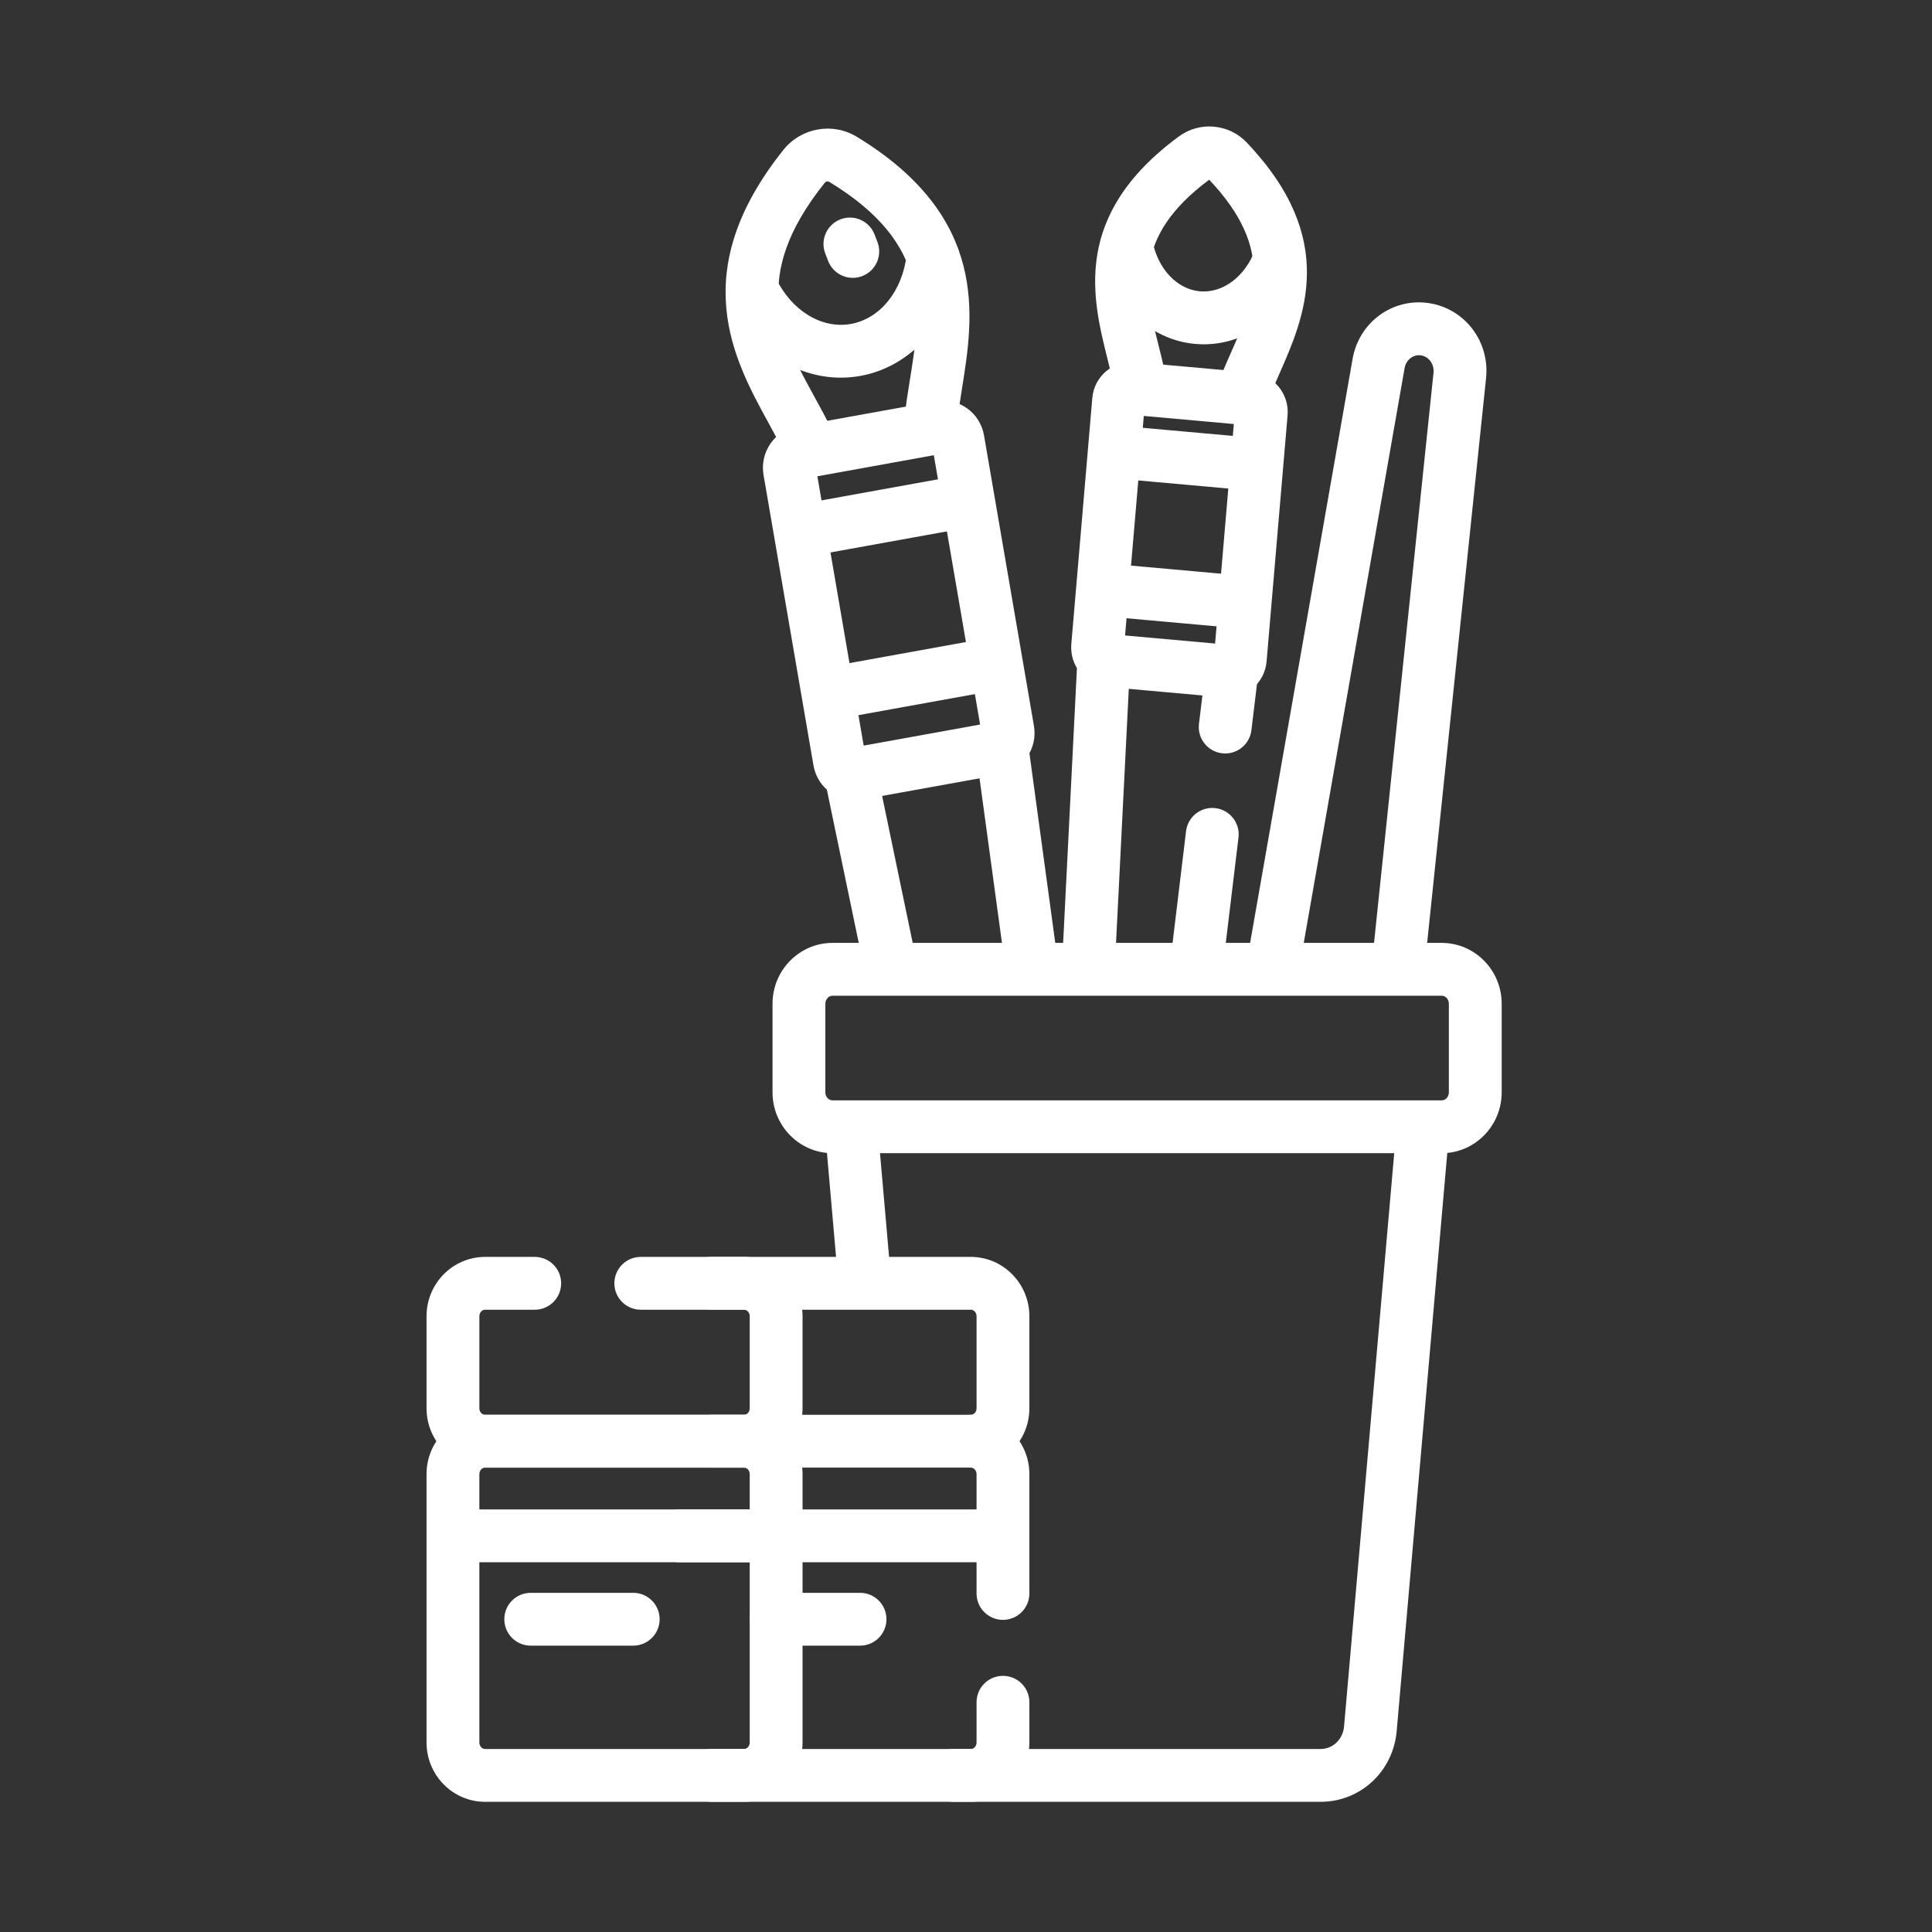<?xml version="1.0" encoding="UTF-8"?> <svg xmlns="http://www.w3.org/2000/svg" id="Ebene_14" data-name="Ebene 14" viewBox="0 0 512 512"><rect x="0" y="0" width="512" height="512" fill="#333333" stroke="none"/><defs><style> .cls-1 { fill: #fff; } </style></defs><g id="g537"><g id="g539"><g id="g541"><g id="g547"><path class="cls-1" d="M319.018,91.245c-.758,0-1.519-.034-2.283-.102-12.322-1.106-22.397-10.995-25.071-24.606-.745-3.793,1.727-7.473,5.52-8.218,3.795-.745,7.473,1.726,8.219,5.52,1.462,7.447,6.52,12.816,12.585,13.36,6.034.537,11.891-3.822,14.584-10.857,1.382-3.61,5.431-5.416,9.039-4.035,3.611,1.382,5.418,5.43,4.035,9.04-4.648,12.146-15.16,19.898-26.627,19.898Z"></path></g><g id="g551"><path class="cls-1" d="M329.054,112.013c-.748,0-1.508-.121-2.255-.375-3.66-1.245-5.618-5.221-4.373-8.881,1.05-3.087,2.375-6.09,3.778-9.27,6.152-13.938,11.964-27.106-5.752-45.862-20.566,15.284-17.072,29.278-13.375,44.091.806,3.227,1.566,6.274,2.079,9.357.636,3.813-1.94,7.42-5.754,8.055-3.798.636-7.419-1.939-8.055-5.754-.423-2.533-1.118-5.318-1.854-8.267-4.007-16.05-9.493-38.03,18.925-58.954,5.511-4.058,13.231-3.371,17.96,1.594,24.416,25.639,15.294,46.304,8.633,61.394-1.275,2.889-2.479,5.619-3.332,8.124-.99,2.913-3.712,4.748-6.626,4.748Z"></path></g><g id="g555"><path class="cls-1" d="M317.091,262.81c-.279,0-.562-.017-.847-.051-3.838-.463-6.574-3.949-6.112-7.788l4.181-34.691c.463-3.838,3.936-6.579,7.788-6.112,3.838.462,6.574,3.949,6.112,7.787l-4.182,34.692c-.428,3.554-3.448,6.163-6.94,6.163Z"></path></g><g id="g559"><path class="cls-1" d="M288.474,262.497c-.118,0-.237-.003-.357-.01-3.861-.193-6.834-3.48-6.64-7.342l3.994-79.481c.194-3.861,3.459-6.836,7.343-6.64,3.861.194,6.834,3.481,6.64,7.343l-3.994,79.48c-.188,3.741-3.281,6.649-6.985,6.649Z"></path></g><g id="g563"><path class="cls-1" d="M324.698,199.678c-.279,0-.562-.017-.847-.051-3.838-.463-6.574-3.949-6.111-7.788l1.676-13.901c.462-3.837,3.942-6.567,7.787-6.112,3.838.463,6.574,3.949,6.111,7.788l-1.676,13.901c-.428,3.554-3.449,6.163-6.94,6.163Z"></path></g><g id="g567"><path class="cls-1" d="M325.322,184.858c-.311,0-.623-.014-.937-.042h-.002l-31.041-2.786c-5.693-.512-9.924-5.6-9.433-11.341l5.56-65.188c.237-2.808,1.553-5.351,3.704-7.157,2.127-1.786,4.828-2.629,7.571-2.385l31.041,2.786c5.694.512,9.925,5.6,9.434,11.342l-5.56,65.188c-.239,2.811-1.556,5.353-3.706,7.158-1.884,1.581-4.209,2.426-6.632,2.426ZM298.156,168.406l23.856,2.141,4.961-58.178-23.856-2.141-4.961,58.178Z"></path></g><g id="g571"><path class="cls-1" d="M332.082,130.025c-.209,0-.421-.009-.634-.028l-36.14-3.244c-3.851-.346-6.691-3.748-6.346-7.598.346-3.85,3.739-6.688,7.598-6.346l36.14,3.244c3.851.346,6.691,3.748,6.346,7.598-.326,3.638-3.381,6.375-6.964,6.375Z"></path></g><g id="g575"><path class="cls-1" d="M328.969,166.544c-.209,0-.421-.009-.634-.028l-36.141-3.244c-3.851-.346-6.691-3.748-6.346-7.598.345-3.849,3.743-6.687,7.598-6.346l36.141,3.244c3.851.346,6.691,3.748,6.346,7.598-.326,3.637-3.381,6.375-6.964,6.375Z"></path></g><g id="g579"><path class="cls-1" d="M370.594,262.497c-.243,0-.488-.013-.735-.038-3.845-.401-6.637-3.844-6.235-7.688l16.275-156.018c.231-2.221-1.261-4.275-3.326-4.579-2.034-.298-3.949,1.17-4.332,3.351l-27.9,158.993c-.669,3.809-4.297,6.347-8.104,5.686-3.808-.669-6.353-4.297-5.685-8.105l27.9-158.993c1.702-9.701,10.555-16.198,20.158-14.782,9.548,1.404,16.229,10.137,15.213,19.882l-16.275,156.018c-.375,3.599-3.414,6.274-6.953,6.274Z"></path></g><g id="g583"><path class="cls-1" d="M222.835,100.085c-12.176,0-23.727-7.657-29.812-20.237-1.683-3.48-.227-7.666,3.254-9.35,3.479-1.682,7.666-.228,9.35,3.254,4.174,8.63,12.169,13.491,19.896,12.091,7.769-1.406,13.7-8.824,14.76-18.459.423-3.843,3.879-6.614,7.723-6.193,3.843.422,6.616,3.88,6.193,7.723-1.743,15.847-12.265,28.186-26.183,30.705-1.73.313-3.462.465-5.181.465Z"></path></g><g id="g587"><path class="cls-1" d="M214.427,124.576c-2.64 0-5.167-1.5-6.352-4.051-1.224-2.632-2.747-5.409-4.359-8.35-9.273-16.909-21.974-40.066,3.9-72.459,4.689-5.868,13.041-7.363,19.426-3.479,35.184,21.403,30.968,47.629,27.89,66.778-.536,3.335-1.042,6.485-1.314,9.396-.36,3.849-3.762,6.676-7.622,6.318-3.849-.36-6.678-3.772-6.318-7.622.315-3.371.857-6.743,1.431-10.314,2.983-18.556,5.8-36.084-21.343-52.595-.4-.244-.899-.138-1.213.257-20.05,25.102-11.556,40.59-2.563,56.988,1.728,3.15,3.359,6.125,4.779,9.18,1.63,3.506.108,7.669-3.397,9.298-.955.444-1.958.654-2.946.654Z"></path></g><g id="g591"><path class="cls-1" d="M235.951,262.81c-3.247,0-6.159-2.271-6.846-5.575l-10.312-49.566c-.788-3.785,1.642-7.492,5.427-8.279,3.781-.789,7.491,1.642,8.279,5.427l10.312,49.566c.788,3.785-1.642,7.491-5.427,8.279-.48.1-.96.147-1.433.147Z"></path></g><g id="g595"><path class="cls-1" d="M273.39,262.81c-3.446,0-6.449-2.546-6.927-6.057l-7.707-56.604c-.522-3.831,2.16-7.359,5.991-7.88,3.832-.522,7.359,2.161,7.88,5.992l7.707,56.604c.522,3.831-2.16,7.358-5.991,7.88-.32.044-.639.065-.953.065Z"></path></g><g id="g599"><path class="cls-1" d="M226.442,212.081c-2.227,0-4.401-.682-6.271-1.99-2.452-1.716-4.084-4.295-4.595-7.263l-13.231-76.979c-1.036-6.03,2.975-11.813,8.941-12.892l36.653-6.63c2.901-.525,5.829.12,8.248,1.813,2.451,1.716,4.082,4.294,4.593,7.262l13.229,76.98c1.036,6.028-2.974,11.811-8.939,12.891h-.001l-36.652,6.63c-.658.12-1.319.179-1.974.179ZM263.822,198.384h.01-.01ZM216.613,126.219l12.268,71.372,30.859-5.582-12.267-71.372-30.86,5.582ZM262.575,191.496c-.003 0-.007.001-.01.002l.01-.002Z"></path></g><g id="g603"><path class="cls-1" d="M225.998,73.633c-2.811,0-5.461-1.705-6.533-4.484l-.76-1.971c-1.391-3.607.406-7.659,4.013-9.049,3.607-1.39,7.659.406,9.049,4.013l.76,1.971c1.391,3.607-.406,7.659-4.013,9.049-.828.319-1.679.471-2.517.471Z"></path></g><g id="g607"><path class="cls-1" d="M212.771,147.615c-3.32,0-6.268-2.372-6.88-5.755-.688-3.804,1.838-7.446,5.642-8.134l42.675-7.72c3.808-.685,7.446,1.837,8.135,5.642.688,3.804-1.838,7.446-5.643,8.134l-42.675,7.72c-.421.076-.841.113-1.254.113Z"></path></g><g id="g611"><path class="cls-1" d="M220.183,190.737c-3.32,0-6.268-2.372-6.88-5.755-.688-3.804,1.838-7.446,5.642-8.134l42.676-7.72c3.804-.686,7.446,1.838,8.135,5.642.688,3.804-1.838,7.446-5.643,8.134l-42.676,7.72c-.421.076-.841.113-1.254.113Z"></path></g><g id="g615"><path class="cls-1" d="M229.065,345.643c-3.59,0-6.647-2.746-6.965-6.39l-3.427-39.175c-.337-3.852,2.512-7.247,6.363-7.584,3.85-.328,7.247,2.513,7.583,6.363l3.427,39.175c.337,3.852-2.512,7.247-6.363,7.584-.207.018-.414.026-.618.026Z"></path></g><g id="g619"><path class="cls-1" d="M349.987,477.499h-97.281c-3.866,0-7-3.134-7-7s3.134-7,7-7h97.281c3.238,0,5.905-2.566,6.203-5.97l13.827-158.032c.338-3.851,3.719-6.695,7.584-6.363,3.851.337,6.7,3.732,6.363,7.584l-13.827,158.033c-.937,10.688-9.6,18.748-20.15,18.748Z"></path></g><g id="g623"><path class="cls-1" d="M382.064,305.606h-161.438c-8.767,0-15.899-7.236-15.899-16.131v-23.468c0-8.895,7.132-16.131,15.899-16.131h161.438c8.768,0,15.9,7.236,15.9,16.131v23.468c0,8.895-7.133,16.131-15.9,16.131ZM220.626,263.877c-1.047,0-1.899.956-1.899,2.131v23.468c0,1.175.852,2.131,1.899,2.131h161.438c1.048,0,1.9-.956,1.9-2.131v-23.468c0-1.175-.853-2.131-1.9-2.131h-161.438Z"></path></g><g id="g627"><path class="cls-1" d="M265.796,414.015h-85.649c-3.866,0-7-3.134-7-7s3.134-7,7-7h85.649c3.866,0,7,3.134,7,7s-3.134,7-7,7Z"></path></g><g id="g631"><path class="cls-1" d="M257.286,477.5h-68.629c-3.866,0-7-3.134-7-7s3.134-7,7-7h68.629c.833,0,1.511-.776,1.511-1.73v-10.656c0-3.866,3.134-7,7-7s7,3.134,7,7v10.656c0,8.674-6.958,15.73-15.511,15.73Z"></path></g><g id="g635"><path class="cls-1" d="M265.796,429.282c-3.866,0-7-3.134-7-7v-31.617c0-.954-.678-1.73-1.511-1.73-3.866,0-7-3.134-7-7s3.134-7,7-7c8.553,0,15.511,7.057,15.511,15.73v31.617c0,3.866-3.134,7-7,7Z"></path></g><g id="g639"><path class="cls-1" d="M257.286,388.935h-68.629c-3.866,0-7-3.134-7-7s3.134-7,7-7h68.629c.832,0,1.51-.776,1.51-1.73v-24.384c0-.954-.678-1.73-1.51-1.73h-68.629c-3.866,0-7-3.134-7-7s3.134-7,7-7h68.629c8.552,0,15.51,7.057,15.51,15.73v24.384c0,8.674-6.958,15.73-15.51,15.73Z"></path></g><g id="g643"><path class="cls-1" d="M227.923,436.114h-22.239c-3.866,0-7-3.134-7-7s3.134-7,7-7h22.239c3.866,0,7,3.134,7,7s-3.134,7-7,7Z"></path></g><g id="g647"><path class="cls-1" d="M205.684,414.015h-85.648c-3.866,0-7-3.134-7-7s3.134-7,7-7h85.648c3.866,0,7,3.134,7,7s-3.134,7-7,7Z"></path></g><g id="g651"><path class="cls-1" d="M197.174,477.5h-68.628c-8.552,0-15.51-7.057-15.51-15.73v-71.104c0-8.674,6.958-15.73,15.51-15.73h68.628c8.552,0,15.51,7.057,15.51,15.73v71.104c0,8.674-6.958,15.73-15.51,15.73ZM128.546,388.936c-.833,0-1.51.776-1.51,1.73v71.104c0,.954.677,1.73,1.51,1.73h68.628c.833,0,1.51-.776,1.51-1.73v-71.104c0-.954-.677-1.73-1.51-1.73h-68.628Z"></path></g><g id="g655"><path class="cls-1" d="M197.174,388.935h-68.628c-8.552,0-15.51-7.057-15.51-15.73v-24.384c0-8.674,6.958-15.73,15.51-15.73h13.165c3.866,0,7,3.134,7,7s-3.134,7-7,7h-13.165c-.833,0-1.51.776-1.51,1.73v24.384c0,.954.677,1.73,1.51,1.73h68.628c.832,0,1.509-.776,1.509-1.73v-24.384c0-.954-.677-1.73-1.509-1.73h-27.36c-3.866,0-7-3.134-7-7s3.134-7,7-7h27.36c8.552,0,15.509,7.057,15.509,15.73v24.384c0,8.674-6.958,15.73-15.509,15.73Z"></path></g><g id="g659"><path class="cls-1" d="M167.811,436.114h-27.165c-3.866,0-7-3.134-7-7s3.134-7,7-7h27.165c3.866,0,7,3.134,7,7s-3.134,7-7,7Z"></path></g></g></g></g></svg> 